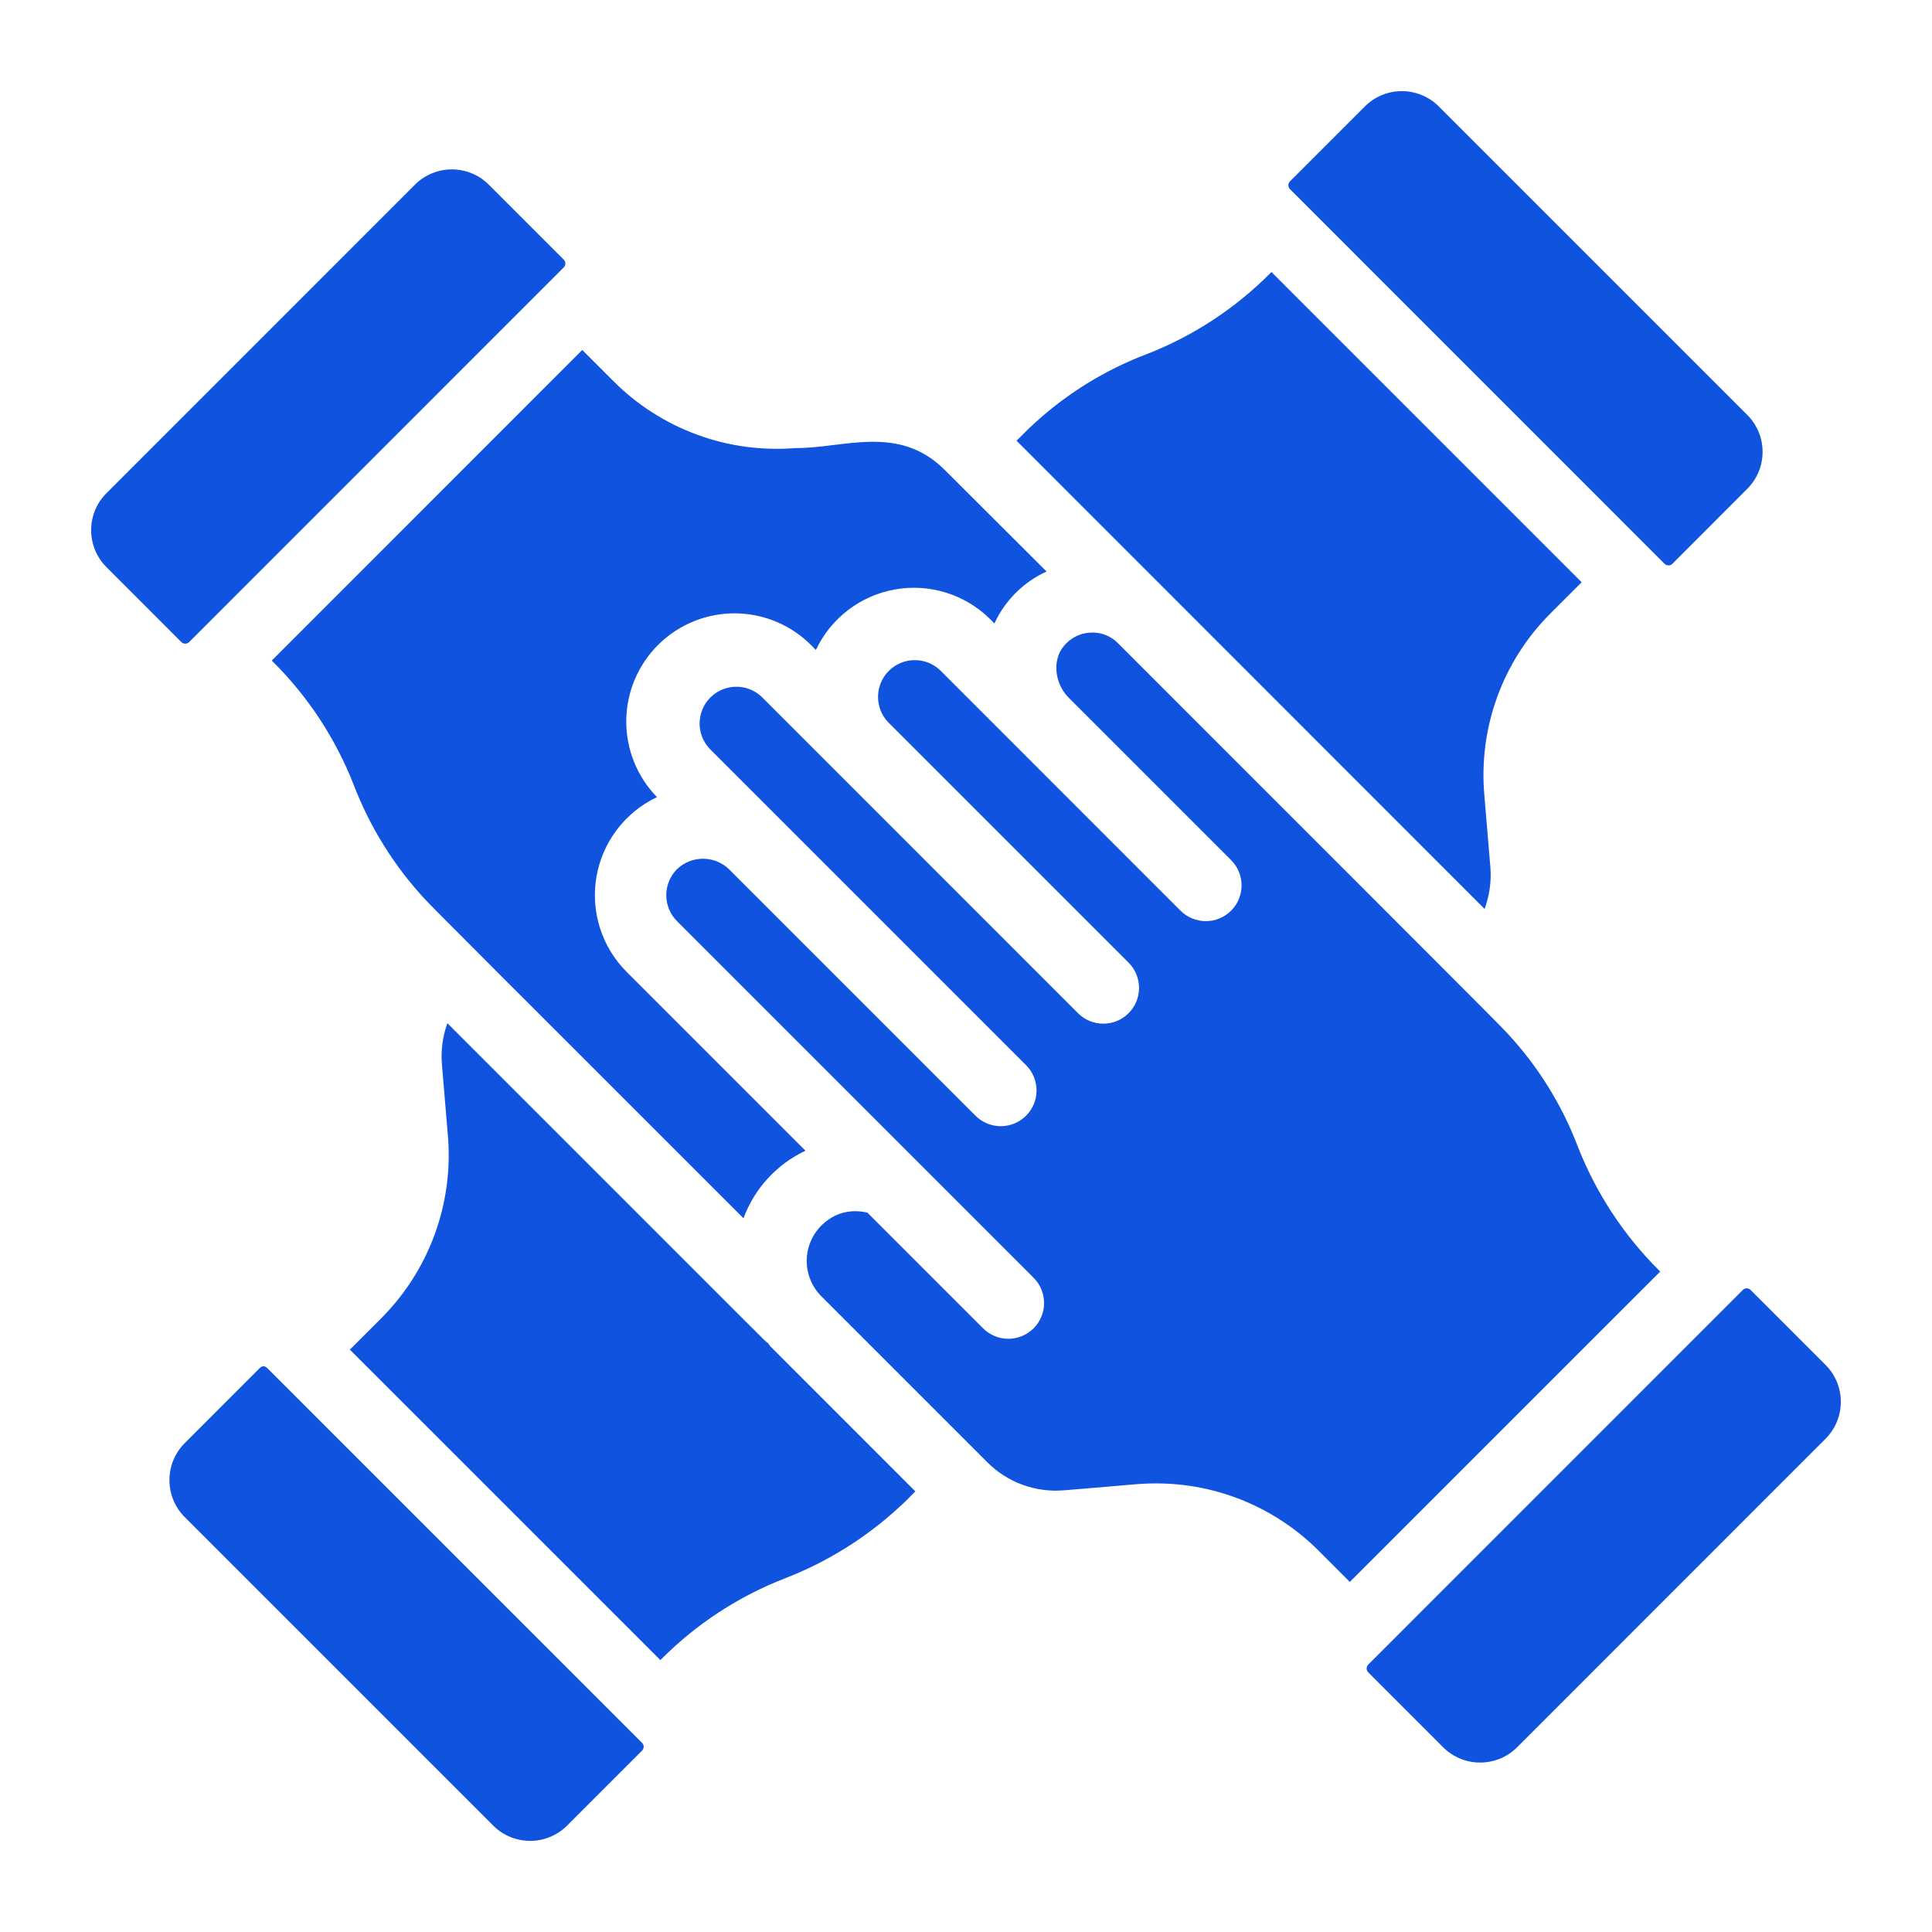 <?xml version="1.0" encoding="UTF-8"?> <svg xmlns="http://www.w3.org/2000/svg" width="512" height="512" viewBox="0 0 512 512" fill="none"><path d="M341.852 48.06L361.694 28.218C367.104 22.799 375.895 22.799 381.305 28.218L463.031 109.945C468.461 115.355 468.461 124.145 463.031 129.555L443.199 149.407C443.062 149.544 442.9 149.652 442.722 149.726C442.544 149.8 442.353 149.838 442.16 149.838C441.967 149.838 441.776 149.8 441.598 149.726C441.42 149.652 441.258 149.544 441.122 149.407L341.852 50.118C341.716 49.983 341.608 49.823 341.535 49.646C341.461 49.47 341.423 49.281 341.423 49.089C341.423 48.898 341.461 48.709 341.535 48.532C341.608 48.355 341.716 48.195 341.852 48.06ZM272.828 113.384C273.282 112.978 273.765 112.553 273.949 112.35C282.708 104.278 292.942 97.97 304.089 93.773C316.326 88.976 327.428 81.678 336.683 72.347L336.944 72.086L419.154 154.305L410.885 162.565C404.614 168.827 399.794 176.39 396.768 184.72C393.742 193.05 392.582 201.943 393.371 210.77L394.964 229.82C395.274 233.636 394.704 237.404 393.438 240.881C388.135 235.588 274.712 122.088 269.399 116.794L272.828 113.384ZM50.128 170.148C49.991 170.285 49.829 170.393 49.651 170.467C49.473 170.54 49.282 170.578 49.089 170.578C48.896 170.578 48.705 170.54 48.527 170.467C48.349 170.393 48.187 170.285 48.051 170.148L28.218 150.306C22.799 144.896 22.799 136.105 28.218 130.695L109.945 48.959C115.355 43.539 124.145 43.539 129.555 48.959L149.398 68.801C149.977 69.381 149.977 70.299 149.398 70.868L50.128 170.148ZM93.754 208.036C88.965 195.762 81.66 184.626 72.308 175.345L72.018 175.056L154.305 92.749L162.584 101.028C168.849 107.298 176.403 112.131 184.722 115.19C193.041 118.25 201.926 119.463 210.76 118.745C223.396 118.871 238.109 112.254 250.368 124.542L277.349 151.455C271.245 154.238 266.343 159.119 263.535 165.212L262.472 164.149C259.213 160.897 255.22 158.477 250.829 157.093C246.439 155.708 241.779 155.399 237.245 156.193C232.71 156.987 228.432 158.859 224.773 161.653C221.113 164.447 218.18 168.079 216.219 172.244L215.185 171.201C209.875 165.754 202.619 162.64 195.012 162.543C187.406 162.446 180.073 165.374 174.626 170.684C169.179 175.994 166.064 183.251 165.967 190.857C165.87 198.463 168.799 205.796 174.109 211.243C169.947 213.211 166.319 216.149 163.53 219.811C160.74 223.473 158.87 227.751 158.078 232.285C157.285 236.82 157.594 241.478 158.976 245.869C160.359 250.26 162.776 254.254 166.023 257.517L213.456 304.949C205.847 308.533 199.949 314.961 197.033 322.85C132.714 258.531 114.504 240.408 112.389 238.051C104.334 229.313 98.017 219.129 93.754 208.036ZM170.148 463.94L150.306 483.782C144.896 489.201 136.105 489.201 130.686 483.782L48.959 402.055C43.549 396.645 43.549 387.854 48.959 382.445L68.801 362.593C69.497 361.907 70.154 361.878 70.868 362.593L170.148 461.872C170.285 462.007 170.395 462.168 170.469 462.345C170.543 462.523 170.582 462.713 170.582 462.906C170.582 463.098 170.543 463.289 170.469 463.466C170.395 463.644 170.285 463.805 170.148 463.94ZM238.051 399.64C229.302 407.653 219.136 413.966 208.075 418.256C195.784 423.015 184.628 430.297 175.326 439.634L175.007 439.943L92.72 357.666L100.98 349.406C107.242 343.148 112.072 335.606 115.135 327.3C118.199 318.995 119.424 310.123 118.726 301.297L117.122 282.17C116.784 278.373 117.316 274.635 118.562 271.157C209.099 361.656 202.298 355.009 203.332 355.782L203.428 355.859C203.747 356.197 203.96 356.613 204.298 356.941L242.582 395.235C240.263 397.505 240.756 397.196 238.051 399.64ZM349.406 410.914C343.749 405.261 337.032 400.78 329.641 397.726C322.249 394.673 314.328 393.107 306.331 393.119C301.848 393.119 300.225 393.477 282.122 394.935C274.442 395.612 267.051 392.907 261.642 387.507L217.687 343.552C216.29 342.157 215.221 340.469 214.559 338.609C213.897 336.749 213.658 334.765 213.86 332.801C214.062 330.837 214.699 328.943 215.725 327.257C216.752 325.57 218.141 324.134 219.793 323.053C222.662 321.101 226.265 320.502 229.878 321.372L260.521 352.014C262.297 353.791 264.705 354.79 267.217 354.791C269.729 354.792 272.138 353.795 273.915 352.019C275.692 350.244 276.691 347.835 276.692 345.323C276.692 342.811 275.695 340.402 273.92 338.625L179.412 244.118C177.59 242.289 176.566 239.812 176.566 237.23C176.566 234.648 177.59 232.171 179.412 230.342C181.265 228.565 183.733 227.573 186.3 227.573C188.868 227.573 191.335 228.565 193.188 230.342L258.521 295.675C260.297 297.452 262.706 298.451 265.217 298.452C267.729 298.452 270.139 297.455 271.915 295.68C273.692 293.904 274.691 291.496 274.692 288.984C274.693 286.472 273.696 284.063 271.92 282.286L188.01 198.376C186.292 196.528 185.357 194.085 185.403 191.561C185.449 189.038 186.471 186.631 188.256 184.846C190.041 183.061 192.448 182.038 194.971 181.993C197.495 181.947 199.938 182.881 201.786 184.6L285.686 268.51C287.463 270.287 289.873 271.285 292.386 271.285C294.899 271.285 297.308 270.287 299.085 268.51C300.862 266.733 301.86 264.323 301.86 261.811C301.86 259.298 300.862 256.888 299.085 255.111L235.298 191.324C233.579 189.475 232.644 187.033 232.69 184.509C232.736 181.986 233.759 179.578 235.544 177.794C237.328 176.009 239.735 174.986 242.259 174.941C244.782 174.895 247.225 175.829 249.073 177.548L269.399 197.883L312.851 241.345L312.861 241.336C313.74 242.215 314.784 242.913 315.933 243.39C317.082 243.866 318.313 244.111 319.557 244.112C320.801 244.112 322.032 243.868 323.182 243.392C324.331 242.917 325.375 242.219 326.255 241.34C327.135 240.461 327.833 239.417 328.309 238.268C328.786 237.12 329.031 235.888 329.031 234.644C329.032 233.401 328.787 232.169 328.312 231.02C327.836 229.87 327.139 228.826 326.26 227.946L282.933 184.619C279.388 180.717 278.914 174.814 281.928 171.201C283.735 169.028 286.247 167.772 288.99 167.646C290.349 167.563 291.709 167.777 292.977 168.272C294.245 168.768 295.39 169.533 296.332 170.515C376.04 250.252 396.945 271.08 399.582 273.959C407.67 282.689 413.994 292.901 418.207 304.031C423.036 316.281 430.348 327.398 439.682 336.683L439.972 336.973L398.838 378.097L357.714 419.222L349.406 410.914ZM402.055 463.041C396.645 468.451 387.854 468.451 382.445 463.041L362.602 443.189C362.466 443.054 362.359 442.894 362.285 442.718C362.211 442.541 362.174 442.352 362.174 442.16C362.174 441.969 362.211 441.78 362.285 441.603C362.359 441.426 362.466 441.266 362.602 441.131L461.863 341.852C462.138 341.579 462.509 341.426 462.896 341.426C463.283 341.426 463.655 341.579 463.93 341.852L483.772 361.694C489.192 367.104 489.192 375.895 483.772 381.305L402.055 463.041Z" fill="#0F53DF"></path></svg> 